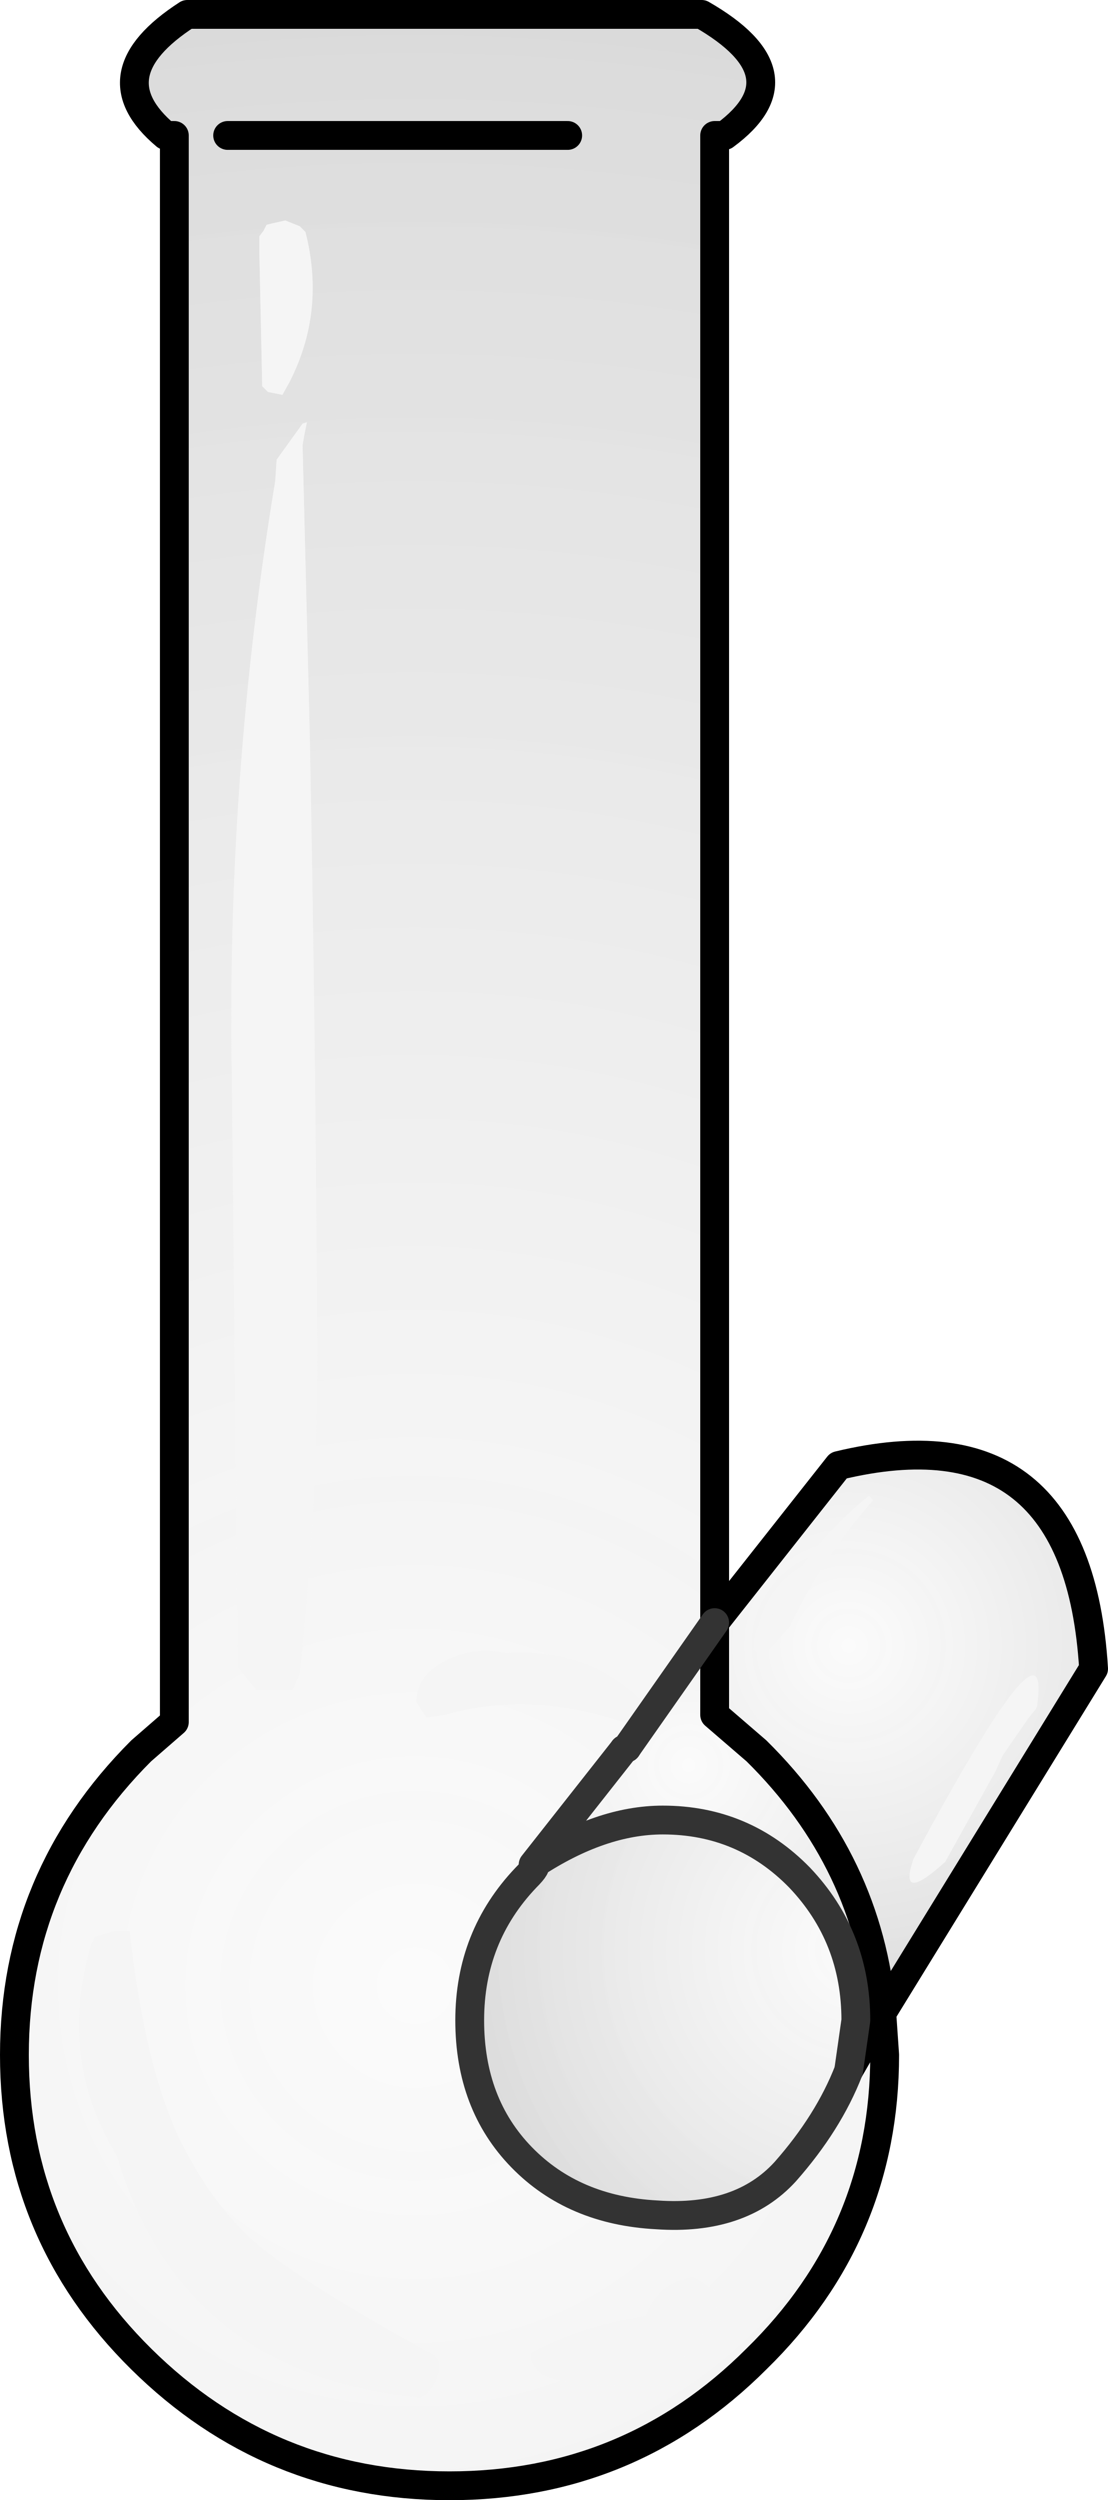 <?xml version="1.0" encoding="UTF-8" standalone="no"?>
<svg xmlns:xlink="http://www.w3.org/1999/xlink" height="86.75px" width="38.45px" xmlns="http://www.w3.org/2000/svg">
  <g transform="matrix(1.0, 0.0, 0.0, 1.0, 19.25, 43.4)">
    <path d="M11.35 26.45 L11.45 27.9 Q11.45 34.1 7.0 38.45 2.6 42.85 -3.65 42.85 -9.9 42.85 -14.35 38.45 -18.75 34.1 -18.75 27.9 -18.75 21.75 -14.35 17.35 L-13.2 16.35 -13.2 -38.7 -13.5 -38.7 Q-16.0 -40.8 -12.75 -42.9 L5.1 -42.9 Q8.75 -40.8 5.9 -38.7 L5.55 -38.7 5.55 12.9 2.5 17.25 2.4 17.3 -0.75 21.3 Q-0.55 21.3 -1.0 21.75 -2.95 23.8 -2.95 26.7 -2.95 29.6 -1.15 31.45 0.65 33.3 3.55 33.45 6.45 33.65 8.0 31.95 9.5 30.25 10.2 28.45 L11.35 26.45 M-15.25 23.6 L-15.3 23.6 -15.95 23.8 -16.1 24.1 Q-17.25 28.05 -15.2 31.4 -12.95 39.0 -4.65 39.8 -4.2 39.55 -4.05 39.0 -3.85 38.5 -4.3 38.25 -8.05 36.2 -9.9 34.8 -11.7 33.45 -12.95 30.95 -14.2 28.45 -14.75 23.6 L-15.25 23.6 M-4.8 15.65 L-4.65 15.9 -4.45 16.2 -3.8 16.1 Q-0.6 15.2 2.9 16.55 L3.25 15.85 Q1.35 13.75 -1.7 13.95 -2.85 13.7 -3.85 14.25 -4.8 14.75 -4.8 15.65 M-8.7 -28.25 L-8.6 -28.75 -8.75 -28.7 -9.65 -27.45 -9.7 -26.7 Q-11.4 -16.45 -11.2 -5.85 L-11.0 14.45 -10.35 15.25 -9.1 15.25 -8.85 14.7 Q-8.2 8.85 -8.25 2.75 -8.3 -7.55 -8.5 -17.85 L-8.75 -27.95 -8.7 -28.25 M-10.1 -35.4 L-10.25 -35.2 -10.25 -34.65 -10.15 -30.0 -9.95 -29.8 -9.45 -29.7 -9.2 -30.15 Q-7.95 -32.6 -8.65 -35.35 L-8.85 -35.55 -9.35 -35.75 -9.8 -35.65 -10.0 -35.6 -10.1 -35.4 M-11.35 -38.7 L0.45 -38.7 -11.35 -38.7 M-0.85 38.25 Q-0.85 38.9 -0.05 39.15 4.4 40.25 5.75 36.3 L5.6 36.1 4.85 35.6 Q3.6 35.75 3.15 36.95 0.9 37.3 -0.85 38.25" fill="url(#gradient0)" fill-rule="evenodd" stroke="none"/>
    <path d="M-10.1 -35.4 L-10.0 -35.6 -9.8 -35.65 -9.35 -35.75 -8.85 -35.55 -8.65 -35.35 Q-7.95 -32.6 -9.2 -30.15 L-9.45 -29.7 -9.95 -29.8 -10.15 -30.0 -10.25 -34.65 -10.25 -35.2 -10.1 -35.4 M-8.7 -28.25 L-8.75 -27.95 -8.5 -17.85 Q-8.3 -7.55 -8.25 2.75 -8.2 8.85 -8.85 14.7 L-9.1 15.25 -10.35 15.25 -11.0 14.45 -11.2 -5.85 Q-11.4 -16.45 -9.7 -26.7 L-9.65 -27.45 -8.75 -28.7 -8.6 -28.75 -8.7 -28.25 M-4.8 15.65 Q-4.8 14.75 -3.85 14.25 -2.85 13.7 -1.7 13.95 1.35 13.75 3.25 15.85 L2.9 16.55 Q-0.6 15.2 -3.8 16.1 L-4.45 16.2 -4.65 15.9 -4.8 15.65 M-15.25 23.6 L-14.75 23.6 Q-14.2 28.45 -12.95 30.95 -11.7 33.45 -9.9 34.8 -8.05 36.2 -4.3 38.25 -3.85 38.5 -4.05 39.0 -4.2 39.55 -4.65 39.8 -12.95 39.0 -15.2 31.4 -17.25 28.05 -16.1 24.1 L-15.95 23.8 -15.3 23.6 -15.25 23.6 M8.15 13.05 L7.25 14.05 6.9 13.85 6.95 13.3 7.05 13.05 7.5 12.7 Q8.75 10.25 10.9 8.5 L11.05 8.65 Q9.3 10.65 8.2 12.95 L8.15 13.05 M15.55 17.5 L15.3 18.05 13.55 21.2 Q11.9 22.7 12.45 21.1 17.2 12.25 16.75 15.7 L16.75 15.75 16.7 15.9 16.65 15.95 16.45 16.2 15.55 17.5 M-0.85 38.25 Q0.9 37.3 3.15 36.95 3.6 35.75 4.85 35.6 L5.6 36.1 5.75 36.3 Q4.4 40.25 -0.05 39.15 -0.85 38.9 -0.85 38.25" fill="#e7e7e7" fill-opacity="0.412" fill-rule="evenodd" stroke="none"/>
    <path d="M5.55 12.9 L9.85 7.45 Q18.15 5.45 18.7 14.5 L11.35 26.45 Q10.9 21.2 7.0 17.35 L5.55 16.1 5.55 12.9 M8.15 13.05 L8.2 12.95 Q9.3 10.65 11.05 8.65 L10.9 8.5 Q8.75 10.25 7.5 12.7 L7.05 13.05 6.95 13.3 6.9 13.85 7.25 14.05 8.15 13.05 M15.55 17.5 L16.45 16.2 16.65 15.95 16.7 15.9 16.75 15.75 16.75 15.7 Q17.2 12.25 12.45 21.1 11.9 22.7 13.55 21.2 L15.3 18.05 15.55 17.5" fill="url(#gradient1)" fill-rule="evenodd" stroke="none"/>
    <path d="M5.55 12.9 L5.55 16.1 7.0 17.35 Q10.9 21.2 11.35 26.45 L10.2 28.45 10.45 26.7 Q10.45 23.8 8.5 21.75 6.55 19.75 3.75 19.75 1.6 19.75 -0.75 21.3 L2.4 17.3 2.5 17.25 5.55 12.9" fill="url(#gradient2)" fill-rule="evenodd" stroke="none"/>
    <path d="M-0.75 21.3 Q1.6 19.75 3.75 19.75 6.55 19.75 8.5 21.75 10.45 23.8 10.45 26.7 L10.2 28.45 Q9.5 30.25 8.0 31.95 6.45 33.65 3.55 33.45 0.65 33.3 -1.15 31.45 -2.95 29.6 -2.95 26.7 -2.95 23.8 -1.0 21.75 -0.55 21.3 -0.75 21.3" fill="url(#gradient3)" fill-rule="evenodd" stroke="none"/>
    <path d="M11.35 26.45 L11.45 27.9 Q11.45 34.1 7.0 38.45 2.6 42.85 -3.65 42.85 -9.9 42.85 -14.35 38.45 -18.75 34.1 -18.75 27.9 -18.75 21.75 -14.35 17.35 L-13.2 16.35 -13.2 -38.7 -13.5 -38.7 Q-16.0 -40.8 -12.75 -42.9 L5.1 -42.9 Q8.75 -40.8 5.9 -38.7 L5.55 -38.7 5.55 12.9 9.85 7.45 Q18.15 5.45 18.7 14.5 L11.35 26.45 Q10.9 21.2 7.0 17.35 L5.55 16.1 5.55 12.9 M2.5 17.25 L2.4 17.3 M10.2 28.45 L11.35 26.45 M0.45 -38.7 L-11.35 -38.7" fill="none" stroke="#000000" stroke-linecap="round" stroke-linejoin="round" stroke-width="1.0"/>
    <path d="M5.55 12.9 L2.5 17.25 M2.4 17.3 L-0.75 21.3 Q1.6 19.75 3.75 19.75 6.55 19.75 8.5 21.75 10.45 23.8 10.45 26.7 L10.2 28.45 Q9.5 30.25 8.0 31.95 6.45 33.65 3.55 33.45 0.65 33.3 -1.15 31.45 -2.95 29.6 -2.95 26.7 -2.95 23.8 -1.0 21.75 -0.55 21.3 -0.75 21.3" fill="none" stroke="#333333" stroke-linecap="round" stroke-linejoin="round" stroke-width="1.0"/>
  </g>
  <defs>
    <radialGradient cx="0" cy="0" gradientTransform="matrix(0.084, 0.0, 0.0, 0.084, -4.85, 25.5)" gradientUnits="userSpaceOnUse" id="gradient0" r="819.2" spreadMethod="pad">
      <stop offset="0.0" stop-color="#e7e7e7" stop-opacity="0.18"/>
      <stop offset="1.0" stop-color="#858585" stop-opacity="0.302"/>
    </radialGradient>
    <radialGradient cx="0" cy="0" gradientTransform="matrix(0.016, 0.0, 0.0, 0.016, 10.2, 13.7)" gradientUnits="userSpaceOnUse" id="gradient1" r="819.2" spreadMethod="pad">
      <stop offset="0.0" stop-color="#e7e7e7" stop-opacity="0.18"/>
      <stop offset="1.0" stop-color="#858585" stop-opacity="0.302"/>
    </radialGradient>
    <radialGradient cx="0" cy="0" gradientTransform="matrix(0.015, 0.0, 0.0, 0.015, 4.65, 17.85)" gradientUnits="userSpaceOnUse" id="gradient2" r="819.2" spreadMethod="pad">
      <stop offset="0.0" stop-color="#e7e7e7" stop-opacity="0.18"/>
      <stop offset="1.0" stop-color="#858585" stop-opacity="0.302"/>
    </radialGradient>
    <radialGradient cx="0" cy="0" gradientTransform="matrix(0.017, 0.0, 0.0, 0.017, 10.4, 24.25)" gradientUnits="userSpaceOnUse" id="gradient3" r="819.2" spreadMethod="pad">
      <stop offset="0.0" stop-color="#e7e7e7" stop-opacity="0.18"/>
      <stop offset="1.0" stop-color="#858585" stop-opacity="0.302"/>
    </radialGradient>
  </defs>
</svg>
